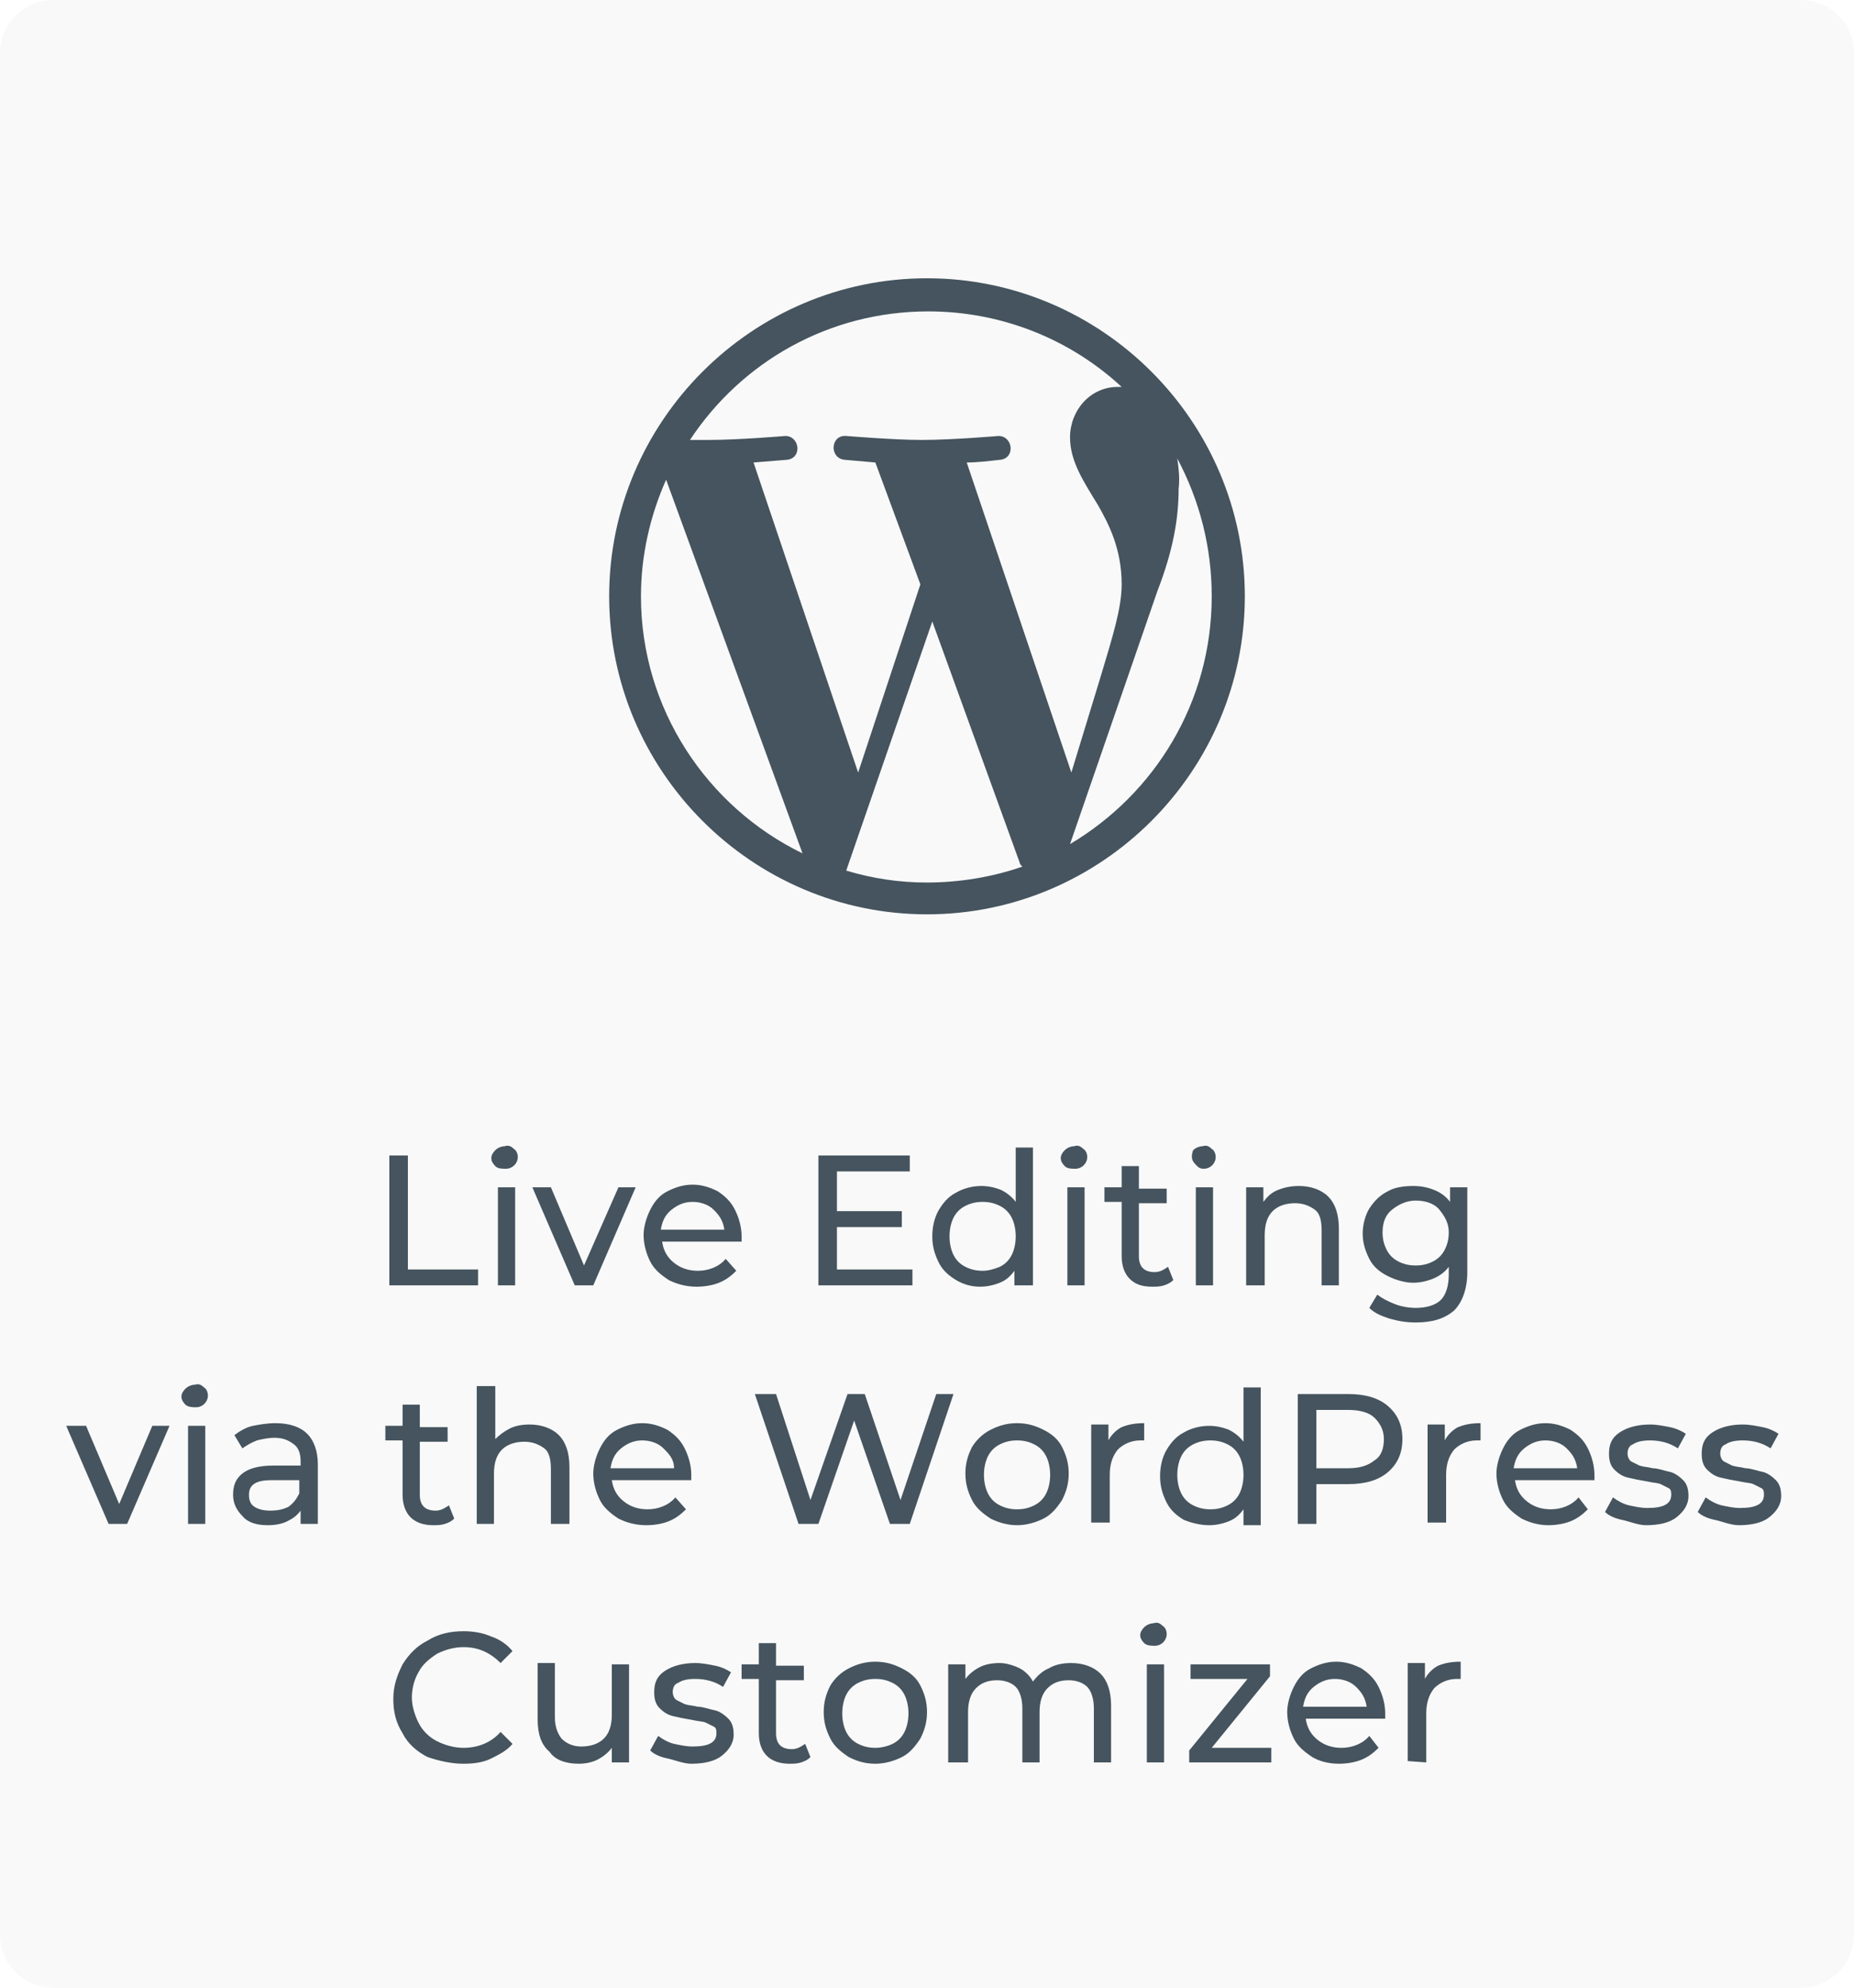 <?xml version="1.0" encoding="UTF-8"?> <!-- Generator: Adobe Illustrator 23.1.0, SVG Export Plug-In . SVG Version: 6.00 Build 0) --> <svg xmlns="http://www.w3.org/2000/svg" xmlns:xlink="http://www.w3.org/1999/xlink" version="1.1" id="Layer_1" x="0px" y="0px" viewBox="0 0 140 150" style="enable-background:new 0 0 140 150;" xml:space="preserve"> <style type="text/css"> .st0{fill-rule:evenodd;clip-rule:evenodd;fill:#FFFFFF;} .st1{fill:#45545E;} .st2{fill-rule:evenodd;clip-rule:evenodd;fill:#F9F9F9;} .st3{fill-rule:evenodd;clip-rule:evenodd;fill:#45545E;} .st4{fill-rule:evenodd;clip-rule:evenodd;fill:url(#j_1_);} </style> <g> <path class="st0" d="M-313-124h616v670h-616V-124z"></path> <g transform="translate(313 124)"> <g> <path id="c" class="st0" d="M-309-124h132c2.2,0,4,1.8,4,4V22c0,2.2-1.8,4-4,4h-132c-2.2,0-4-1.8-4-4v-142 C-313-122.2-311.2-124-309-124z"></path> </g> <g> <path class="st2" d="M-309-124h132c2.2,0,4,1.8,4,4V22c0,2.2-1.8,4-4,4h-132c-2.2,0-4-1.8-4-4v-142C-313-122.2-311.2-124-309-124 z"></path> </g> </g> <path class="st3" d="M88.9,34.6c1.7,3.2,2.6,6.7,2.6,10.4c0,8-4.3,14.9-10.7,18.7l6.6-19.1c1.2-3.1,1.6-5.5,1.6-7.7 C89.1,36.1,89,35.3,88.9,34.6L88.9,34.6z M73,34.9c0.8,0,1.6-0.1,2.5-0.2c1.2-0.1,1-1.8-0.1-1.8c0,0-3.5,0.3-5.8,0.3 c-2.1,0-5.7-0.3-5.7-0.3c-1.2-0.1-1.3,1.7-0.1,1.8c0,0,1.1,0.1,2.3,0.2l3.4,9.2l-4.7,14.2l-7.9-23.4c1.3-0.1,2.5-0.2,2.5-0.2 c1.2-0.1,1-1.8-0.1-1.8c0,0-3.5,0.3-5.8,0.3c-0.4,0-0.9,0-1.4,0c3.9-5.9,10.5-9.7,18-9.7c5.4,0,10.6,2,14.6,5.7c-0.1,0-0.2,0-0.3,0 c-2.1,0-3.6,1.8-3.6,3.8c0,1.8,1,3.3,2.1,5.1c0.8,1.4,1.8,3.3,1.8,6c0,1.8-0.7,4-1.6,7l-2.2,7.2L73,34.9L73,34.9z M70,66.6 c-2.1,0-4.1-0.3-6.1-0.9l6.5-18.8L77,65.1c0,0.1,0.1,0.2,0.2,0.3C74.9,66.2,72.4,66.6,70,66.6z M48.4,45c0-3.1,0.7-6.1,1.9-8.8 l10.3,28.2C53.4,60.9,48.4,53.5,48.4,45L48.4,45z M70,21c-13.2,0-24,10.8-24,24c0,13.2,10.8,24,24,24c13.2,0,24-10.8,24-24 C94,31.8,83.2,21,70,21z"></path> <path class="st1" d="M36.1,97v-1.2h-5.3v-8.6h-1.4V97H36.1z M38.2,88.2c0.5,0,0.9-0.4,0.9-0.9c0,0,0,0,0,0c0-0.2-0.1-0.5-0.3-0.6 c-0.2-0.2-0.4-0.3-0.7-0.2c-0.2,0-0.5,0.1-0.7,0.3c-0.2,0.2-0.3,0.4-0.3,0.6c0,0.2,0.1,0.4,0.3,0.6S37.9,88.2,38.2,88.2L38.2,88.2z M38.9,97v-7.4h-1.3V97H38.9z M44.8,97l3.2-7.4h-1.3l-2.6,5.9l-2.5-5.9h-1.4l3.2,7.4H44.8L44.8,97z M52.6,97.1 c0.6,0,1.2-0.1,1.7-0.3c0.5-0.2,0.9-0.5,1.3-0.9L54.8,95c-0.5,0.6-1.3,0.9-2.1,0.9c-0.7,0-1.3-0.2-1.8-0.6s-0.8-0.9-0.9-1.6h6 c0-0.2,0-0.3,0-0.4c0-0.7-0.2-1.4-0.5-2c-0.3-0.6-0.7-1-1.3-1.4c-0.6-0.3-1.2-0.5-1.9-0.5c-0.7,0-1.3,0.2-1.9,0.5 c-0.6,0.3-1,0.8-1.3,1.4c-0.3,0.6-0.5,1.3-0.5,1.9c0,0.7,0.2,1.4,0.5,2c0.3,0.6,0.8,1,1.4,1.4C51.1,96.9,51.8,97.1,52.6,97.1 L52.6,97.1z M54.7,92.8h-4.8c0.1-0.6,0.3-1.1,0.8-1.5s1-0.6,1.6-0.6s1.2,0.2,1.6,0.6S54.6,92.1,54.7,92.8L54.7,92.8z M68.9,97v-1.2 h-5.7v-3.2h4.9v-1.2h-4.9v-3h5.5v-1.2h-6.9V97H68.9z M74,97.1c0.5,0,1-0.1,1.5-0.3c0.5-0.2,0.8-0.5,1.1-0.9V97H78V86.6h-1.3v4.1 c-0.3-0.4-0.7-0.7-1.1-0.9c-0.5-0.2-1-0.3-1.5-0.3c-0.7,0-1.4,0.2-1.9,0.5c-0.6,0.3-1,0.8-1.3,1.3s-0.5,1.2-0.5,2s0.2,1.4,0.5,2 c0.3,0.6,0.8,1,1.3,1.3C72.7,96.9,73.3,97.1,74,97.1z M74.2,95.9c-0.5,0-0.9-0.1-1.3-0.3c-0.4-0.2-0.7-0.5-0.9-0.9 c-0.2-0.4-0.3-0.9-0.3-1.4s0.1-1,0.3-1.4c0.2-0.4,0.5-0.7,0.9-0.9c0.4-0.2,0.8-0.3,1.3-0.3c0.5,0,0.9,0.1,1.3,0.3 c0.4,0.2,0.7,0.5,0.9,0.9s0.3,0.9,0.3,1.4s-0.1,1-0.3,1.4c-0.2,0.4-0.5,0.7-0.9,0.9C75,95.8,74.6,95.9,74.2,95.9z M81.2,88.2 c0.5,0,0.9-0.4,0.9-0.9c0,0,0,0,0,0c0-0.2-0.1-0.5-0.3-0.6c-0.2-0.2-0.4-0.3-0.7-0.2c-0.2,0-0.5,0.1-0.7,0.3 c-0.2,0.2-0.3,0.4-0.3,0.6c0,0.2,0.1,0.4,0.3,0.6S80.9,88.2,81.2,88.2L81.2,88.2z M81.9,97v-7.4h-1.3V97H81.9z M87,97.1 c0.3,0,0.6,0,0.9-0.1c0.3-0.1,0.5-0.2,0.7-0.4l-0.4-1c-0.3,0.2-0.6,0.4-1,0.4c-0.4,0-0.7-0.1-0.9-0.3c-0.2-0.2-0.3-0.5-0.3-0.9v-4 h2.1v-1.1H86V88h-1.3v1.6h-1.3v1.1h1.3v4.1c0,0.7,0.2,1.3,0.6,1.7C85.7,96.9,86.2,97.1,87,97.1L87,97.1z M90.9,88.2 c0.5,0,0.9-0.4,0.9-0.9c0,0,0,0,0,0c0-0.2-0.1-0.5-0.3-0.6c-0.2-0.2-0.4-0.3-0.7-0.2c-0.2,0-0.5,0.1-0.7,0.3 C90.1,86.8,90,87,90,87.3c0,0.2,0.1,0.4,0.3,0.6S90.6,88.2,90.9,88.2L90.9,88.2z M91.6,97v-7.4h-1.3V97H91.6z M95.5,97v-3.8 c0-0.8,0.2-1.4,0.6-1.8s1-0.6,1.7-0.6c0.6,0,1.1,0.2,1.5,0.5s0.5,0.9,0.5,1.6V97h1.3v-4.3c0-1.1-0.3-1.9-0.8-2.4s-1.3-0.8-2.2-0.8 c-0.6,0-1.1,0.1-1.6,0.3s-0.8,0.5-1.1,0.9v-1.1h-1.3V97H95.5L95.5,97z M106.9,99.8c1.3,0,2.2-0.3,2.9-0.9c0.6-0.6,1-1.6,1-2.9v-6.4 h-1.3v1.1c-0.3-0.4-0.7-0.7-1.2-0.9c-0.5-0.2-1-0.3-1.6-0.3c-0.7,0-1.4,0.1-1.9,0.4c-0.6,0.3-1,0.7-1.4,1.3 c-0.3,0.5-0.5,1.2-0.5,1.9s0.2,1.3,0.5,1.9s0.8,1,1.4,1.3c0.6,0.3,1.3,0.5,1.9,0.5c0.5,0,1-0.1,1.5-0.3c0.5-0.2,0.9-0.5,1.2-0.9 v0.6c0,0.8-0.2,1.5-0.6,1.9c-0.4,0.4-1.1,0.6-1.9,0.6c-0.5,0-1.1-0.1-1.6-0.3c-0.5-0.2-0.9-0.4-1.3-0.7l-0.6,1 c0.4,0.4,0.9,0.6,1.5,0.8C105.6,99.7,106.2,99.8,106.9,99.8L106.9,99.8z M106.9,95.5c-0.5,0-0.9-0.1-1.3-0.3 c-0.4-0.2-0.7-0.5-0.9-0.9c-0.2-0.4-0.3-0.8-0.3-1.3c0-0.7,0.2-1.3,0.7-1.7c0.5-0.4,1.1-0.7,1.8-0.7c0.7,0,1.4,0.2,1.8,0.7 s0.7,1,0.7,1.7c0,0.5-0.1,0.9-0.3,1.3c-0.2,0.4-0.5,0.7-0.9,0.9C107.8,95.4,107.4,95.5,106.9,95.5L106.9,95.5z M9.6,115l3.2-7.4 h-1.3L9,113.5l-2.5-5.9H5l3.2,7.4H9.6L9.6,115z M14.8,106.2c0.5,0,0.9-0.4,0.9-0.9c0,0,0,0,0,0c0-0.2-0.1-0.5-0.3-0.6 c-0.2-0.2-0.4-0.3-0.7-0.2c-0.2,0-0.5,0.1-0.7,0.3c-0.2,0.2-0.3,0.4-0.3,0.6c0,0.2,0.1,0.4,0.3,0.6S14.6,106.2,14.8,106.2 L14.8,106.2z M15.5,115v-7.4h-1.3v7.4H15.5z M20.2,115.1c0.6,0,1.1-0.1,1.5-0.3c0.4-0.2,0.7-0.4,1-0.8v1h1.3v-4.5 c0-1-0.3-1.8-0.8-2.3s-1.3-0.8-2.4-0.8c-0.6,0-1.2,0.1-1.7,0.2s-1,0.4-1.4,0.7l0.6,1c0.3-0.2,0.6-0.4,1.1-0.6 c0.4-0.1,0.9-0.2,1.3-0.2c0.7,0,1.1,0.2,1.5,0.5s0.5,0.8,0.5,1.3v0.3h-2.1c-1,0-1.8,0.2-2.3,0.6s-0.7,0.9-0.7,1.6s0.3,1.2,0.7,1.6 C18.7,114.9,19.4,115.1,20.2,115.1L20.2,115.1z M20.4,114c-0.5,0-0.9-0.1-1.2-0.3c-0.3-0.2-0.4-0.5-0.4-0.9c0-0.8,0.6-1.1,1.7-1.1 h2.1v1c-0.2,0.4-0.4,0.7-0.8,1C21.4,113.9,21,114,20.4,114z M32.7,115.1c0.3,0,0.6,0,0.9-0.1c0.3-0.1,0.5-0.2,0.7-0.4l-0.4-1 c-0.3,0.2-0.6,0.4-1,0.4c-0.4,0-0.7-0.1-0.9-0.3c-0.2-0.2-0.3-0.5-0.3-0.9v-4h2.1v-1.1h-2.1V106h-1.3v1.6h-1.3v1.1h1.3v4.1 c0,0.7,0.2,1.3,0.6,1.7C31.4,114.9,32,115.1,32.7,115.1L32.7,115.1z M37.3,115v-3.8c0-0.8,0.2-1.4,0.6-1.8s1-0.6,1.7-0.6 c0.6,0,1.1,0.2,1.5,0.5s0.5,0.9,0.5,1.6v4.1H43v-4.3c0-1.1-0.3-1.9-0.8-2.4s-1.3-0.8-2.2-0.8c-0.6,0-1.1,0.1-1.5,0.3 c-0.4,0.2-0.8,0.5-1.1,0.8v-4H36V115H37.3L37.3,115z M48.8,115.1c0.6,0,1.2-0.1,1.7-0.3c0.5-0.2,0.9-0.5,1.3-0.9L51,113 c-0.5,0.6-1.3,0.9-2.1,0.9c-0.7,0-1.3-0.2-1.8-0.6s-0.8-0.9-0.9-1.6h6c0-0.2,0-0.3,0-0.4c0-0.7-0.2-1.4-0.5-2 c-0.3-0.6-0.7-1-1.3-1.4c-0.6-0.3-1.2-0.5-1.9-0.5c-0.7,0-1.3,0.2-1.9,0.5c-0.6,0.3-1,0.8-1.3,1.4c-0.3,0.6-0.5,1.3-0.5,1.9 c0,0.7,0.2,1.4,0.5,2c0.3,0.6,0.8,1,1.4,1.4C47.3,114.9,48,115.1,48.8,115.1L48.8,115.1z M50.9,110.8h-4.8c0.1-0.6,0.3-1.1,0.8-1.5 s1-0.6,1.6-0.6s1.2,0.2,1.6,0.6S50.9,110.1,50.9,110.8L50.9,110.8z M61.8,115l2.7-7.8l2.7,7.8h1.5l3.3-9.8h-1.3l-2.7,8l-2.7-8h-1.3 l-2.8,8l-2.6-8H57l3.3,9.8H61.8L61.8,115z M76.8,115.1c0.7,0,1.4-0.2,2-0.5c0.6-0.3,1-0.8,1.4-1.4c0.3-0.6,0.5-1.2,0.5-2 s-0.2-1.4-0.5-2c-0.3-0.6-0.8-1-1.4-1.3c-0.6-0.3-1.2-0.5-2-0.5s-1.4,0.2-2,0.5c-0.6,0.3-1.1,0.8-1.4,1.3c-0.3,0.6-0.5,1.2-0.5,2 s0.2,1.4,0.5,2c0.3,0.6,0.8,1,1.4,1.4C75.4,114.9,76.1,115.1,76.8,115.1z M76.8,113.9c-0.5,0-0.9-0.1-1.3-0.3 c-0.4-0.2-0.7-0.5-0.9-0.9c-0.2-0.4-0.3-0.9-0.3-1.4s0.1-1,0.3-1.4c0.2-0.4,0.5-0.7,0.9-0.9c0.4-0.2,0.8-0.3,1.3-0.3 c0.5,0,0.9,0.1,1.3,0.3c0.4,0.2,0.7,0.5,0.9,0.9s0.3,0.9,0.3,1.4s-0.1,1-0.3,1.4c-0.2,0.4-0.5,0.7-0.9,0.9 C77.7,113.8,77.3,113.9,76.8,113.9z M83.8,115v-3.7c0-0.8,0.2-1.4,0.6-1.9c0.4-0.4,1-0.7,1.7-0.7c0.1,0,0.2,0,0.3,0v-1.3 c-0.7,0-1.2,0.1-1.7,0.3c-0.4,0.2-0.8,0.6-1,1v-1.2h-1.3v7.4H83.8z M91.3,115.1c0.5,0,1-0.1,1.5-0.3c0.5-0.2,0.8-0.5,1.1-0.9v1.2 h1.3v-10.4h-1.3v4.1c-0.3-0.4-0.7-0.7-1.1-0.9c-0.5-0.2-1-0.3-1.5-0.3c-0.7,0-1.4,0.2-1.9,0.5c-0.6,0.3-1,0.8-1.3,1.3 s-0.5,1.2-0.5,2s0.2,1.4,0.5,2c0.3,0.6,0.8,1,1.3,1.3C89.9,114.9,90.6,115.1,91.3,115.1z M91.4,113.9c-0.5,0-0.9-0.1-1.3-0.3 c-0.4-0.2-0.7-0.5-0.9-0.9c-0.2-0.4-0.3-0.9-0.3-1.4s0.1-1,0.3-1.4c0.2-0.4,0.5-0.7,0.9-0.9c0.4-0.2,0.8-0.3,1.3-0.3 c0.5,0,0.9,0.1,1.3,0.3c0.4,0.2,0.7,0.5,0.9,0.9s0.3,0.9,0.3,1.4s-0.1,1-0.3,1.4c-0.2,0.4-0.5,0.7-0.9,0.9 C92.3,113.8,91.9,113.9,91.4,113.9z M99.4,115v-3h2.4c1.3,0,2.3-0.3,3-0.9c0.7-0.6,1.1-1.4,1.1-2.5s-0.4-1.9-1.1-2.5 c-0.7-0.6-1.7-0.9-3-0.9H98v9.8H99.4z M101.8,110.8h-2.4v-4.4h2.4c0.9,0,1.6,0.2,2,0.6s0.7,0.9,0.7,1.6c0,0.7-0.2,1.3-0.7,1.6 C103.3,110.6,102.7,110.8,101.8,110.8z M109.2,115v-3.7c0-0.8,0.2-1.4,0.6-1.9c0.4-0.4,1-0.7,1.7-0.7c0.1,0,0.2,0,0.3,0v-1.3 c-0.7,0-1.2,0.1-1.7,0.3c-0.4,0.2-0.8,0.6-1,1v-1.2h-1.3v7.4H109.2z M116.9,115.1c0.6,0,1.2-0.1,1.7-0.3c0.5-0.2,0.9-0.5,1.3-0.9 l-0.7-0.9c-0.5,0.6-1.3,0.9-2.1,0.9c-0.7,0-1.3-0.2-1.8-0.6s-0.8-0.9-0.9-1.6h6c0-0.2,0-0.3,0-0.4c0-0.7-0.2-1.4-0.5-2 c-0.3-0.6-0.7-1-1.3-1.4c-0.6-0.3-1.2-0.5-1.9-0.5c-0.7,0-1.3,0.2-1.9,0.5c-0.6,0.3-1,0.8-1.3,1.4c-0.3,0.6-0.5,1.3-0.5,1.9 c0,0.7,0.2,1.4,0.5,2c0.3,0.6,0.8,1,1.4,1.4C115.5,114.9,116.2,115.1,116.9,115.1L116.9,115.1z M119.1,110.8h-4.8 c0.1-0.6,0.3-1.1,0.8-1.5s1-0.6,1.6-0.6s1.2,0.2,1.6,0.6S119,110.1,119.1,110.8L119.1,110.8z M124.3,115.1c1,0,1.8-0.2,2.3-0.6 s0.9-0.9,0.9-1.6c0-0.5-0.1-0.9-0.4-1.2c-0.3-0.3-0.6-0.5-0.9-0.6c-0.5-0.1-1-0.3-1.4-0.3c-0.4-0.1-0.7-0.1-1-0.2 c-0.2-0.1-0.4-0.2-0.6-0.3c-0.2-0.1-0.3-0.4-0.3-0.6c0-0.3,0.1-0.6,0.4-0.7c0.3-0.2,0.7-0.3,1.3-0.3c0.8,0,1.5,0.2,2.1,0.6l0.6-1.1 c-0.3-0.2-0.7-0.4-1.2-0.5c-0.5-0.1-1-0.2-1.5-0.2c-0.9,0-1.7,0.2-2.3,0.6c-0.6,0.4-0.8,0.9-0.8,1.6c0,0.5,0.1,0.9,0.4,1.2 c0.3,0.3,0.6,0.5,1,0.6s0.9,0.2,1.5,0.3c0.4,0.1,0.8,0.1,1,0.2c0.2,0.1,0.4,0.2,0.6,0.3c0.2,0.1,0.2,0.3,0.2,0.5c0,0.7-0.6,1-1.8,1 c-0.5,0-0.9-0.1-1.4-0.2c-0.4-0.1-0.8-0.3-1.2-0.6l-0.6,1.1c0.3,0.3,0.8,0.5,1.3,0.6S123.7,115.1,124.3,115.1L124.3,115.1z M131.3,115.1c1,0,1.8-0.2,2.3-0.6s0.9-0.9,0.9-1.6c0-0.5-0.1-0.9-0.4-1.2c-0.3-0.3-0.6-0.5-0.9-0.6c-0.5-0.1-1-0.3-1.4-0.3 c-0.4-0.1-0.7-0.1-1-0.2c-0.2-0.1-0.4-0.2-0.6-0.3c-0.2-0.1-0.3-0.4-0.3-0.6c0-0.3,0.1-0.6,0.4-0.7c0.3-0.2,0.7-0.3,1.3-0.3 c0.8,0,1.5,0.2,2.1,0.6l0.6-1.1c-0.3-0.2-0.7-0.4-1.2-0.5c-0.5-0.1-1-0.2-1.5-0.2c-0.9,0-1.7,0.2-2.3,0.6c-0.6,0.4-0.8,0.9-0.8,1.6 c0,0.5,0.1,0.9,0.4,1.2c0.3,0.3,0.6,0.5,1,0.6s0.9,0.2,1.5,0.3c0.4,0.1,0.8,0.1,1,0.2c0.2,0.1,0.4,0.2,0.6,0.3 c0.2,0.1,0.2,0.3,0.2,0.5c0,0.7-0.6,1-1.8,1c-0.5,0-0.9-0.1-1.4-0.2c-0.4-0.1-0.8-0.3-1.2-0.6l-0.6,1.1c0.3,0.3,0.8,0.5,1.3,0.6 S130.7,115.1,131.3,115.1L131.3,115.1z M35,133.1c0.8,0,1.5-0.1,2.1-0.4c0.6-0.3,1.2-0.6,1.6-1.1l-0.9-0.9 c-0.7,0.8-1.7,1.2-2.8,1.2c-0.7,0-1.4-0.2-2-0.5c-0.6-0.3-1.1-0.8-1.4-1.4c-0.3-0.6-0.5-1.3-0.5-1.9c0-0.7,0.2-1.4,0.5-1.9 c0.3-0.6,0.8-1,1.4-1.4c0.6-0.3,1.3-0.5,2-0.5c1.1,0,2,0.4,2.8,1.2l0.9-0.9c-0.4-0.5-1-0.9-1.6-1.1c-0.7-0.3-1.4-0.4-2.1-0.4 c-1,0-1.9,0.2-2.7,0.7c-0.8,0.4-1.4,1-1.9,1.8c-0.4,0.8-0.7,1.6-0.7,2.6s0.2,1.8,0.7,2.6c0.4,0.8,1.1,1.4,1.9,1.8 C33.2,132.9,34.1,133.1,35,133.1L35,133.1z M43.7,133.1c0.5,0,1-0.1,1.4-0.3c0.4-0.2,0.8-0.5,1.1-0.9v1.1h1.3v-7.4h-1.3v3.8 c0,0.8-0.2,1.4-0.6,1.8c-0.4,0.4-1,0.6-1.7,0.6c-0.6,0-1.1-0.2-1.5-0.6c-0.3-0.4-0.5-0.9-0.5-1.6v-4.1h-1.3v4.3 c0,1.1,0.3,1.9,0.9,2.4C41.9,132.8,42.7,133.1,43.7,133.1L43.7,133.1z M52.2,133.1c1,0,1.8-0.2,2.3-0.6s0.9-0.9,0.9-1.6 c0-0.5-0.1-0.9-0.4-1.2c-0.3-0.3-0.6-0.5-0.9-0.6c-0.5-0.1-1-0.3-1.4-0.3c-0.4-0.1-0.7-0.1-1-0.2c-0.2-0.1-0.4-0.2-0.6-0.3 c-0.2-0.1-0.3-0.4-0.3-0.6c0-0.3,0.1-0.6,0.4-0.7c0.3-0.2,0.7-0.3,1.3-0.3c0.8,0,1.5,0.2,2.1,0.6l0.6-1.1c-0.3-0.2-0.7-0.4-1.2-0.5 c-0.5-0.1-1-0.2-1.5-0.2c-0.9,0-1.7,0.2-2.3,0.6c-0.6,0.4-0.8,0.9-0.8,1.6c0,0.5,0.1,0.9,0.4,1.2c0.3,0.3,0.6,0.5,1,0.6 s0.9,0.2,1.5,0.3c0.4,0.1,0.8,0.1,1,0.2c0.2,0.1,0.4,0.2,0.6,0.3c0.2,0.1,0.2,0.3,0.2,0.5c0,0.7-0.6,1-1.8,1 c-0.5,0-0.9-0.1-1.4-0.2c-0.4-0.1-0.8-0.3-1.2-0.6l-0.6,1.1c0.3,0.3,0.8,0.5,1.3,0.6S51.6,133.1,52.2,133.1L52.2,133.1z M59.6,133.1c0.3,0,0.6,0,0.9-0.1c0.3-0.1,0.5-0.2,0.7-0.4l-0.4-1c-0.3,0.2-0.6,0.4-1,0.4c-0.4,0-0.7-0.1-0.9-0.3 c-0.2-0.2-0.3-0.5-0.3-0.9v-4h2.1v-1.1h-2.1V124h-1.3v1.6H56v1.1h1.3v4.1c0,0.7,0.2,1.3,0.6,1.7C58.3,132.9,58.9,133.1,59.6,133.1 L59.6,133.1z M66.1,133.1c0.7,0,1.4-0.2,2-0.5c0.6-0.3,1-0.8,1.4-1.4c0.3-0.6,0.5-1.2,0.5-2s-0.2-1.4-0.5-2c-0.3-0.6-0.8-1-1.4-1.3 c-0.6-0.3-1.2-0.5-2-0.5s-1.4,0.2-2,0.5c-0.6,0.3-1.1,0.8-1.4,1.3c-0.3,0.6-0.5,1.2-0.5,2s0.2,1.4,0.5,2c0.3,0.6,0.8,1,1.4,1.4 C64.7,132.9,65.3,133.1,66.1,133.1z M66.1,131.9c-0.5,0-0.9-0.1-1.3-0.3c-0.4-0.2-0.7-0.5-0.9-0.9c-0.2-0.4-0.3-0.9-0.3-1.4 s0.1-1,0.3-1.4c0.2-0.4,0.5-0.7,0.9-0.9c0.4-0.2,0.8-0.3,1.3-0.3c0.5,0,0.9,0.1,1.3,0.3c0.4,0.2,0.7,0.5,0.9,0.9s0.3,0.9,0.3,1.4 s-0.1,1-0.3,1.4c-0.2,0.4-0.5,0.7-0.9,0.9C67,131.8,66.5,131.9,66.1,131.9z M73.1,133v-3.8c0-0.8,0.2-1.4,0.6-1.8 c0.4-0.4,0.9-0.6,1.6-0.6c0.6,0,1.1,0.2,1.4,0.5s0.5,0.9,0.5,1.6v4.1h1.3v-3.8c0-0.8,0.2-1.4,0.6-1.8c0.4-0.4,0.9-0.6,1.6-0.6 c0.6,0,1.1,0.2,1.4,0.5s0.5,0.9,0.5,1.6v4.1h1.3v-4.3c0-1.1-0.3-1.9-0.8-2.4s-1.3-0.8-2.2-0.8c-0.6,0-1.2,0.1-1.7,0.4 c-0.5,0.2-0.9,0.6-1.2,1c-0.2-0.4-0.6-0.8-1-1c-0.4-0.2-1-0.4-1.5-0.4c-0.6,0-1.1,0.1-1.5,0.3c-0.4,0.2-0.8,0.5-1.1,0.9v-1.1h-1.3 v7.4H73.1L73.1,133z M87.2,124.2c0.5,0,0.9-0.4,0.9-0.9c0,0,0,0,0,0c0-0.2-0.1-0.5-0.3-0.6c-0.2-0.2-0.4-0.3-0.7-0.2 c-0.2,0-0.5,0.1-0.7,0.3c-0.2,0.2-0.3,0.4-0.3,0.6c0,0.2,0.1,0.4,0.3,0.6S87,124.2,87.2,124.2L87.2,124.2z M87.9,133v-7.4h-1.3v7.4 H87.9z M96,133v-1.1h-4.5l4.4-5.4v-0.9h-6v1.1h4.3l-4.4,5.4v0.9H96L96,133z M101.1,133.1c0.6,0,1.2-0.1,1.7-0.3 c0.5-0.2,0.9-0.5,1.3-0.9l-0.7-0.9c-0.5,0.6-1.3,0.9-2.1,0.9c-0.7,0-1.3-0.2-1.8-0.6s-0.8-0.9-0.9-1.6h6c0-0.2,0-0.3,0-0.4 c0-0.7-0.2-1.4-0.5-2c-0.3-0.6-0.7-1-1.3-1.4c-0.6-0.3-1.2-0.5-1.9-0.5c-0.7,0-1.3,0.2-1.9,0.5c-0.6,0.3-1,0.8-1.3,1.4 c-0.3,0.6-0.5,1.3-0.5,1.9c0,0.7,0.2,1.4,0.5,2c0.3,0.6,0.8,1,1.4,1.4C99.6,132.9,100.3,133.1,101.1,133.1L101.1,133.1z M103.2,128.8h-4.8c0.1-0.6,0.3-1.1,0.8-1.5s1-0.6,1.6-0.6s1.2,0.2,1.6,0.6S103.1,128.1,103.2,128.8L103.2,128.8z M107.7,133v-3.7 c0-0.8,0.2-1.4,0.6-1.9c0.4-0.4,1-0.7,1.7-0.7c0.1,0,0.2,0,0.3,0v-1.3c-0.7,0-1.2,0.1-1.7,0.3c-0.4,0.2-0.8,0.6-1,1v-1.2h-1.3v7.4 L107.7,133L107.7,133z"></path> </g> </svg> 